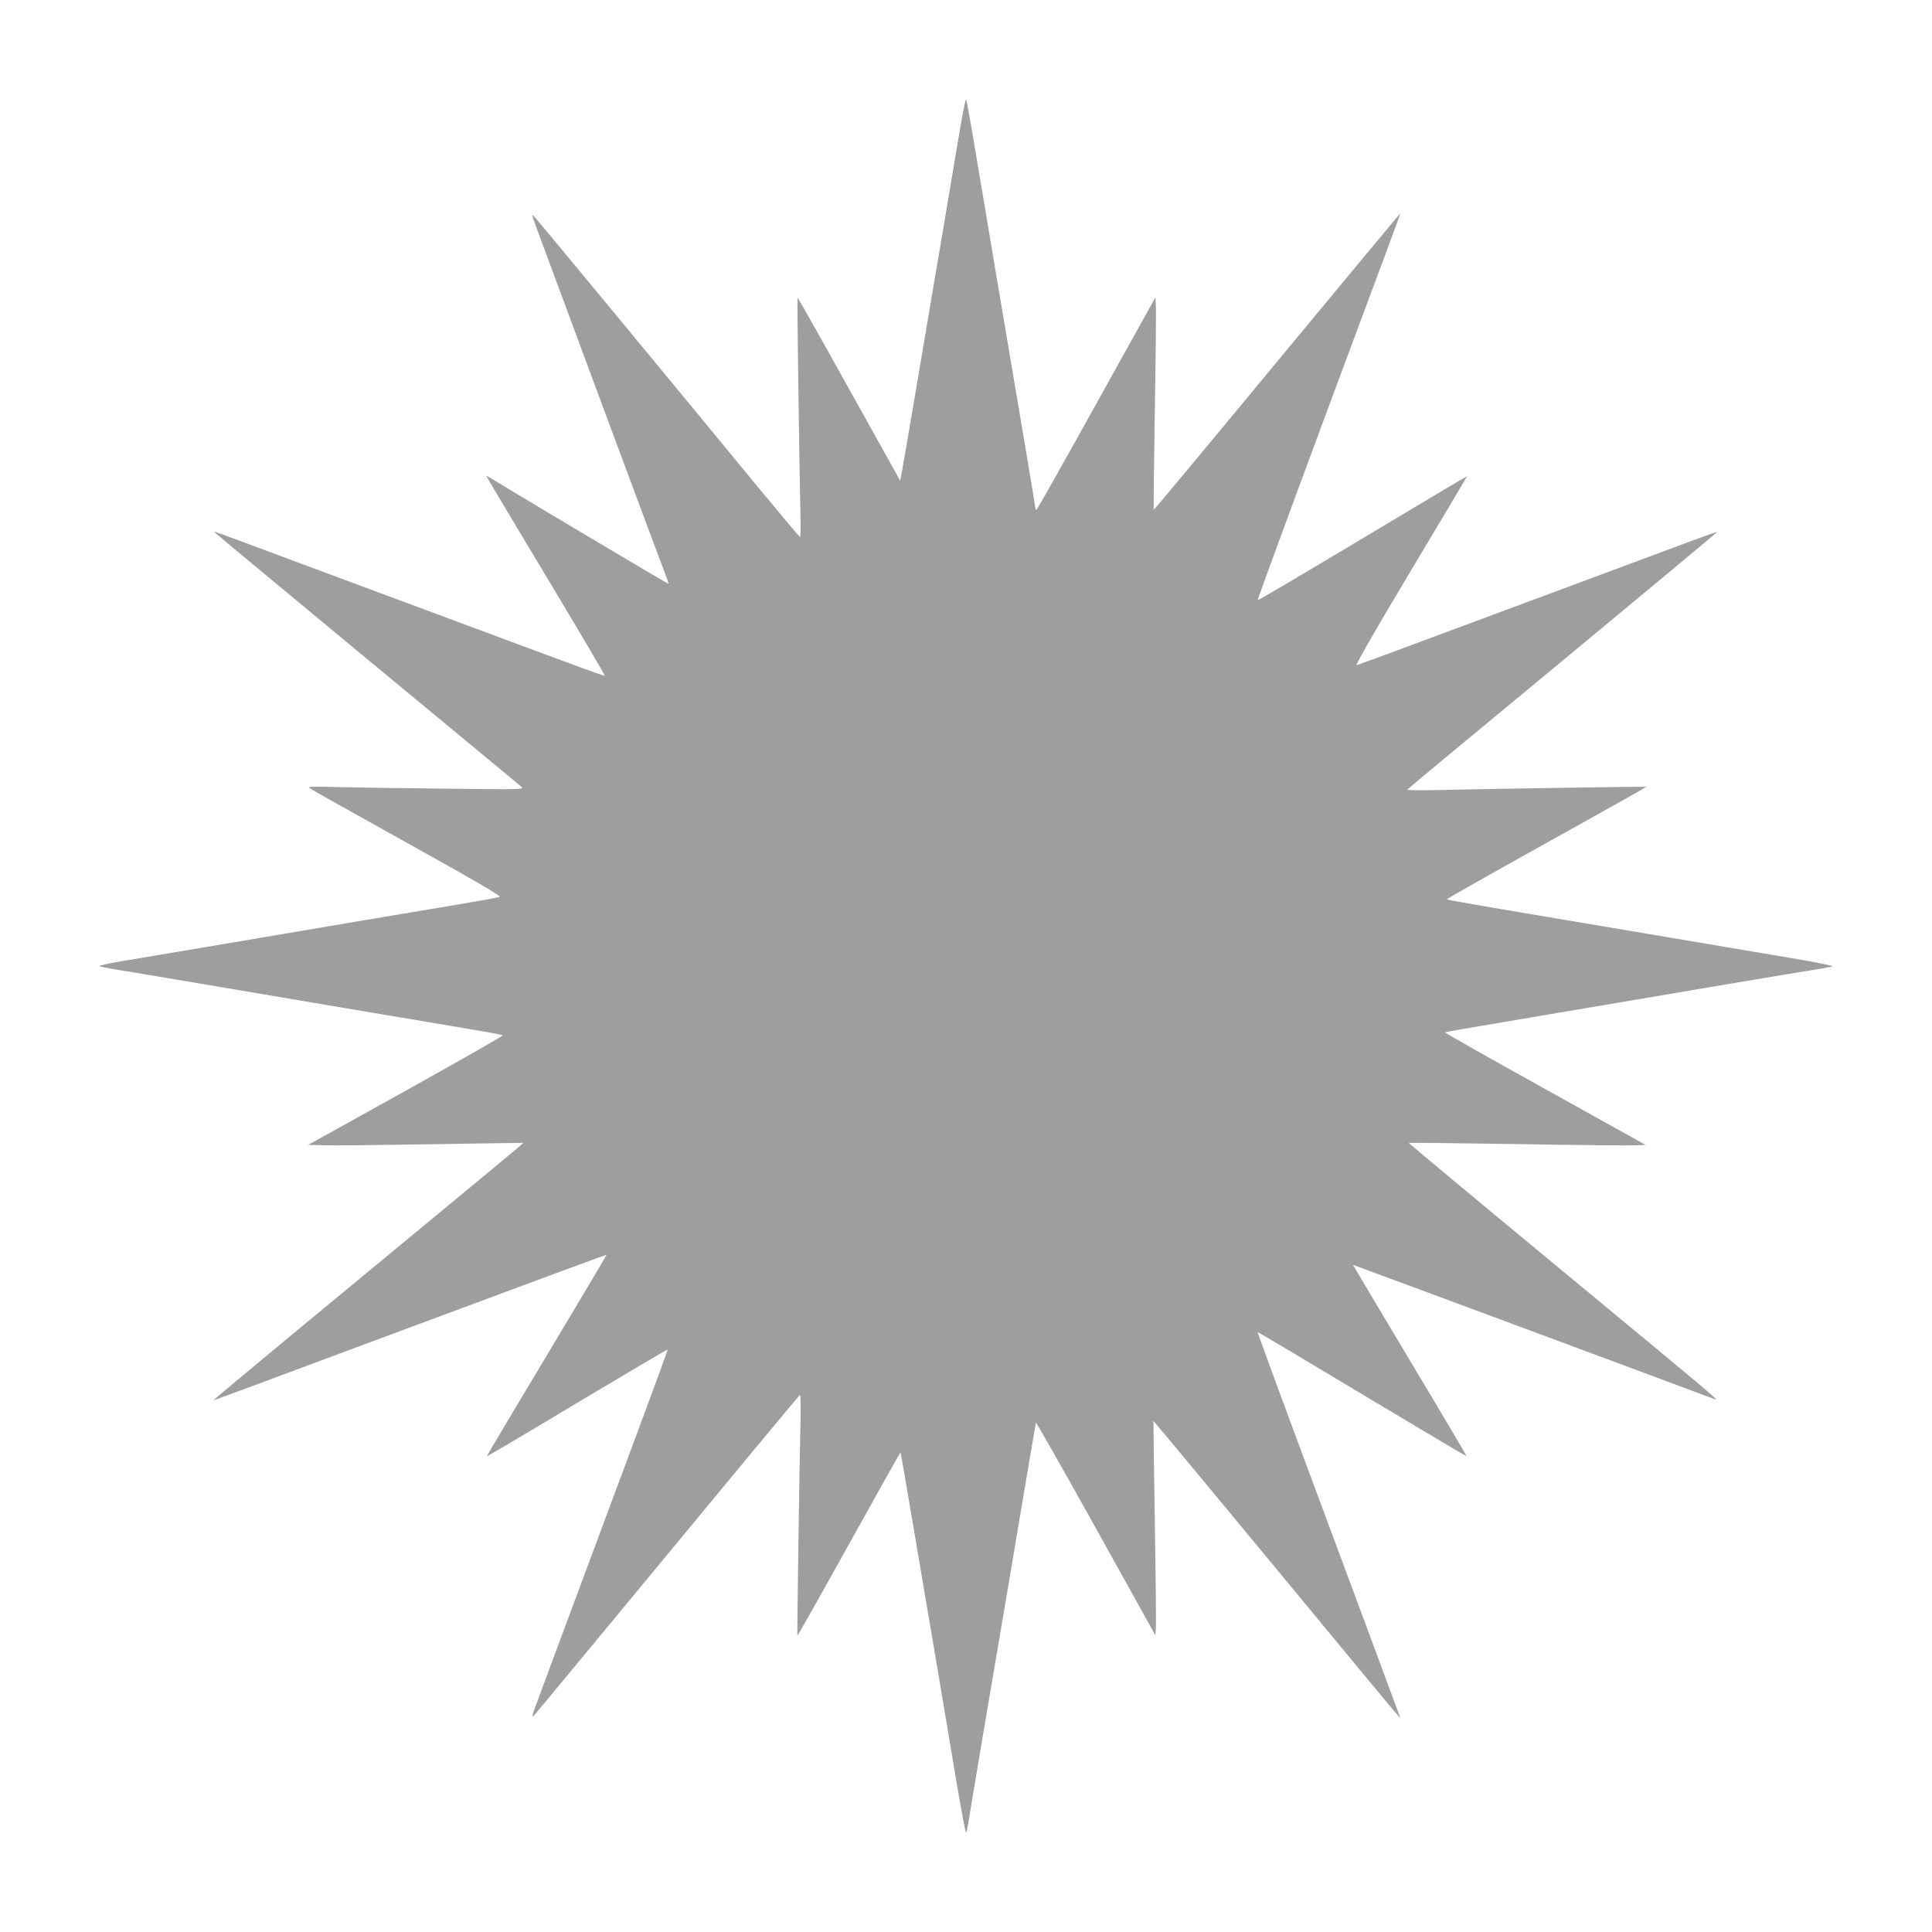 <?xml version="1.0" standalone="no"?>
<!DOCTYPE svg PUBLIC "-//W3C//DTD SVG 20010904//EN"
 "http://www.w3.org/TR/2001/REC-SVG-20010904/DTD/svg10.dtd">
<svg version="1.0" xmlns="http://www.w3.org/2000/svg"
 width="1280pt" height="1280pt" viewBox="0 0 1280 1280"
 preserveAspectRatio="xMidYMid meet">
<g transform="translate(0,1280) scale(0.1,-0.1)"
fill="#9e9e9e" stroke="none">
<path d="M6357 11927 c-20 -122 -68 -406 -106 -632 -39 -225 -115 -680 -171
-1010 -56 -330 -105 -616 -109 -635 l-7 -35 -50 90 c-28 50 -180 323 -339 608
-158 285 -289 516 -291 514 -4 -3 11 -1064 19 -1434 2 -84 1 -153 -2 -152 -3
0 -121 141 -263 312 -596 725 -1472 1784 -1494 1807 -24 25 -24 25 5 -55 72
-197 862 -2323 872 -2344 5 -13 8 -25 6 -28 -3 -2 -948 560 -1201 714 -11 7
-9 4 417 -706 202 -337 366 -615 364 -618 -3 -2 -121 40 -263 93 -143 52 -434
161 -649 241 -214 79 -527 196 -695 258 -1006 375 -980 366 -980 360 0 -2 453
-378 1007 -837 554 -458 1017 -841 1028 -851 19 -18 2 -18 -515 -12 -294 3
-618 8 -720 11 -153 4 -182 3 -169 -8 9 -7 300 -170 647 -363 439 -244 625
-352 613 -357 -9 -4 -124 -25 -256 -47 -247 -41 -1017 -171 -1695 -286 -212
-36 -458 -77 -547 -92 -90 -15 -159 -30 -155 -34 4 -3 52 -13 107 -22 90 -14
389 -64 1710 -288 226 -38 509 -85 630 -106 121 -20 223 -39 226 -42 4 -3
-285 -168 -641 -366 l-648 -360 112 -3 c61 -2 381 2 710 7 330 6 601 10 602 8
2 -2 -202 -171 -1553 -1287 -275 -228 -500 -416 -499 -417 1 -2 168 60 1341
497 895 333 1260 468 1263 466 1 -2 -177 -302 -396 -667 -219 -365 -398 -665
-396 -667 1 -2 271 157 598 354 328 196 598 355 599 353 2 -2 -95 -267 -215
-589 -288 -774 -624 -1675 -660 -1775 -25 -68 -26 -77 -10 -60 11 11 410 493
887 1070 477 578 870 1051 875 1053 4 1 6 -68 4 -155 -8 -316 -24 -1436 -21
-1439 2 -2 156 271 342 606 186 335 340 609 341 607 2 -1 41 -230 88 -507 47
-278 117 -692 156 -920 38 -228 96 -569 127 -757 32 -188 60 -339 64 -335 3 4
13 54 22 112 9 58 49 292 87 520 39 228 109 642 156 920 156 927 195 1155 197
1164 2 5 181 -310 398 -700 l394 -709 3 50 c2 28 -1 347 -7 709 -6 363 -10
660 -9 661 2 1 353 -421 781 -939 428 -518 795 -962 817 -986 l39 -45 -54 145
c-29 80 -243 655 -475 1279 -232 623 -420 1134 -418 1135 2 2 313 -183 692
-411 379 -227 690 -412 692 -410 2 1 -167 287 -376 635 -208 348 -377 632
-376 632 4 0 2354 -873 2396 -890 38 -15 29 -8 -1042 878 -543 449 -986 818
-984 820 2 2 327 -2 723 -8 395 -7 747 -10 781 -8 l64 3 -665 370 c-366 203
-664 372 -662 374 5 5 38 11 690 121 1234 209 1549 262 1700 286 88 14 167 28
175 31 8 3 -84 23 -205 44 -233 39 -1429 242 -2003 338 -188 32 -344 60 -347
62 -2 3 295 171 660 374 366 203 663 370 662 372 -3 3 -1021 -13 -1375 -21
-117 -3 -210 -2 -208 3 3 5 467 390 1031 856 564 467 1024 850 1022 851 -1 2
-99 -33 -217 -77 -118 -44 -298 -111 -400 -149 -102 -38 -392 -146 -645 -240
-798 -297 -1109 -412 -1127 -417 -11 -3 126 236 357 622 206 344 375 628 375
630 0 2 -311 -183 -691 -411 -381 -228 -694 -413 -696 -410 -4 4 383 1052 853
2311 51 137 92 250 91 251 -1 1 -368 -441 -816 -982 -448 -542 -815 -983 -817
-981 -2 2 1 294 7 648 6 354 9 670 7 702 l-3 57 -389 -700 c-214 -386 -393
-703 -398 -706 -4 -3 -8 0 -8 7 0 10 -73 447 -271 1614 -38 226 -94 563 -126
750 -31 187 -59 343 -62 347 -4 4 -23 -93 -44 -215z"/>
</g>
</svg>
